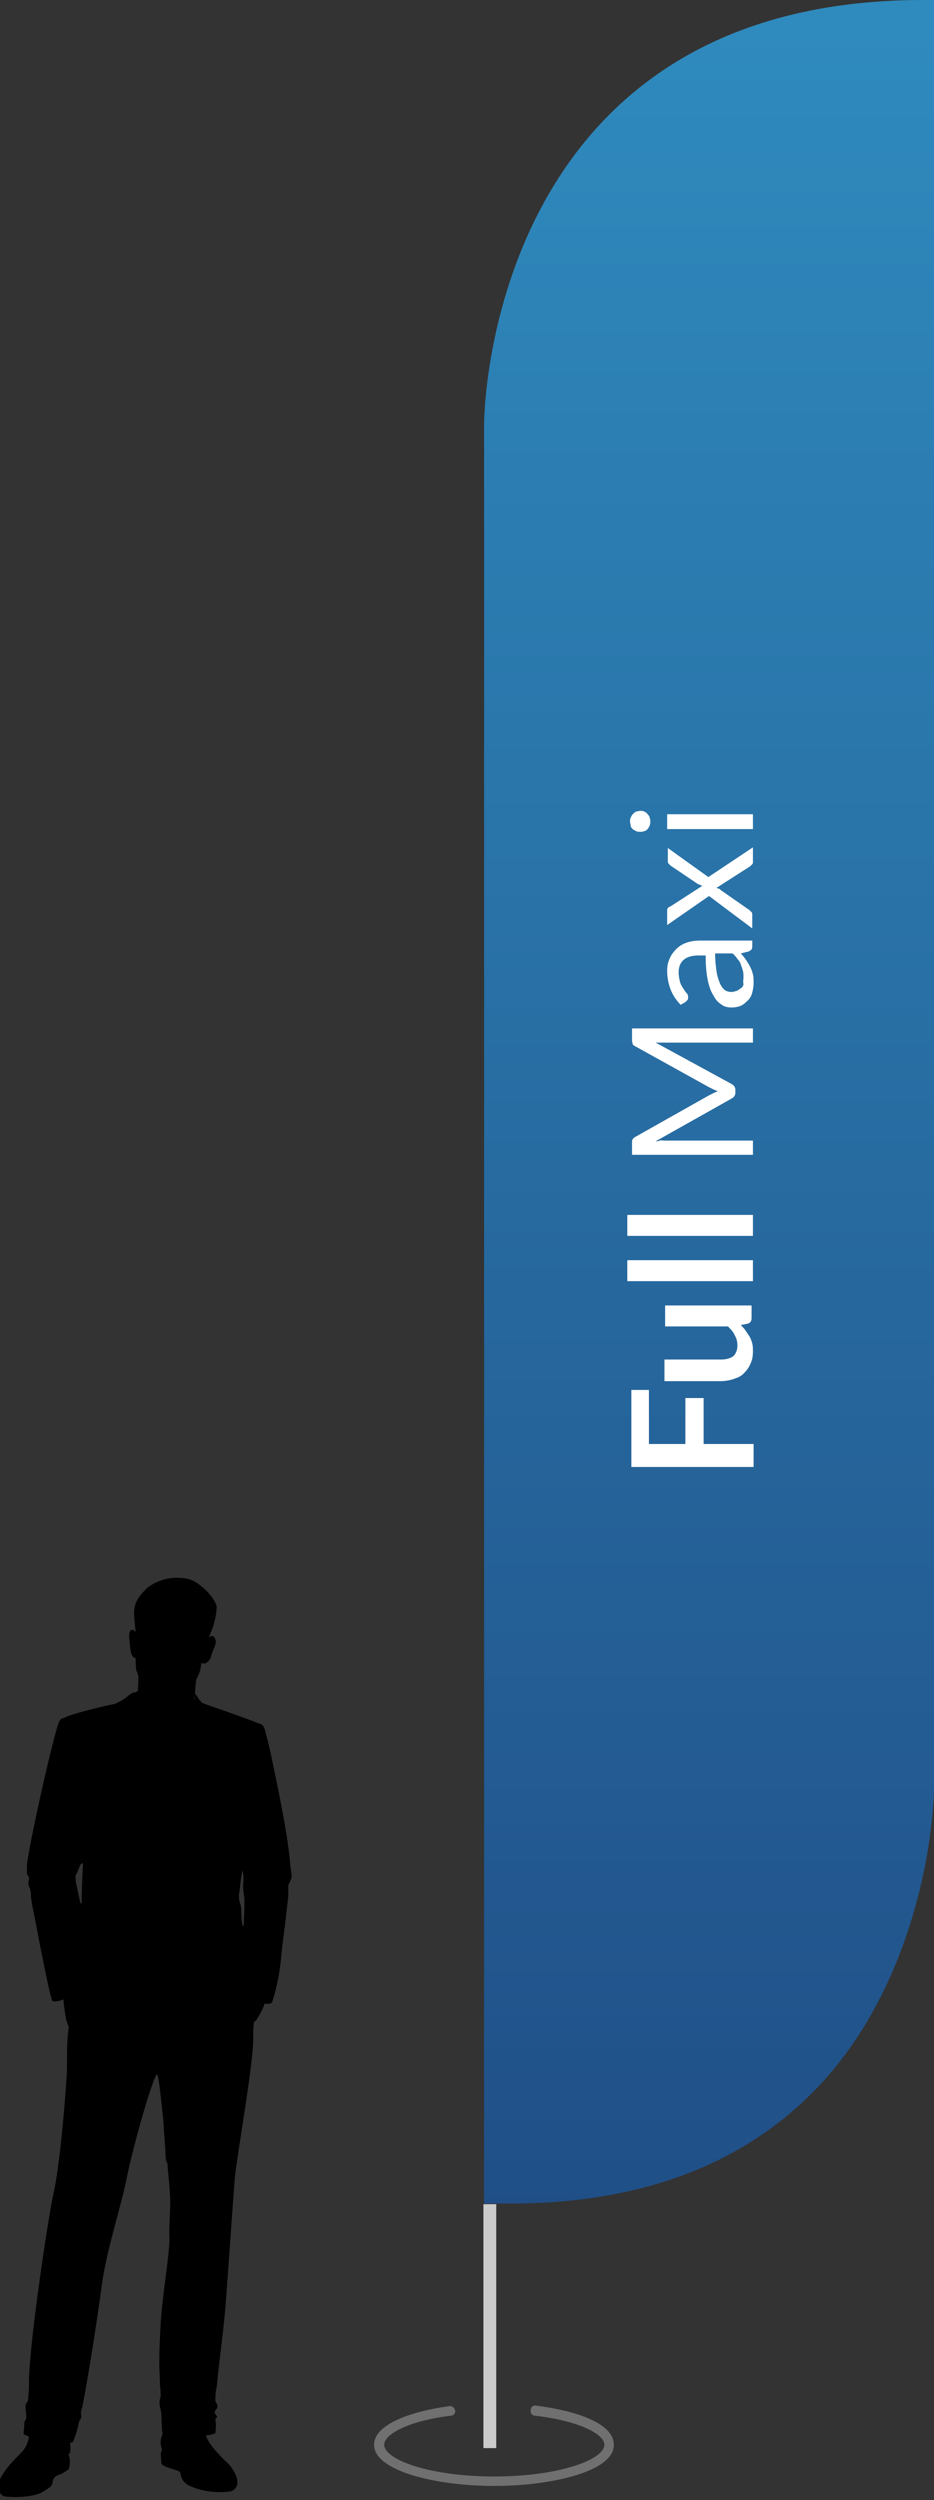 <?xml version="1.0" encoding="utf-8"?>
<!-- Generator: Adobe Illustrator 24.0.1, SVG Export Plug-In . SVG Version: 6.00 Build 0)  -->
<svg version="1.1" id="Warstwa_1" xmlns="http://www.w3.org/2000/svg" xmlns:xlink="http://www.w3.org/1999/xlink" x="0px" y="0px"
	 viewBox="0 0 138.3 370" style="enable-background:new 0 0 138.3 370;" xml:space="preserve">
<rect x="0" y="0" width="138.3" height="370" fill="#333333" stroke="none"/>
<style type="text/css">
	.st0{fill:#707070;}
	.st1{fill:url(#SVGID_1_);}
	.st2{fill:#CCCCCC;}
	.st3{enable-background:new    ;}
	.st4{fill:#FFFFFF;}
</style>
<g transform="translate(1801.388 6566)">
	<path d="M-1758.4-6289.8c0-0.4-0.1-0.9-0.1-1.3c-0.4-3.5-1.1-7.1-1.8-10.6c-0.6-2.8-1.1-5.6-1.9-8.4c-0.3-0.9-0.8-0.8-0.8-0.8
		c-0.5-0.3-7.1-2.6-7.7-2.8c-0.3-0.1-0.5-0.2-0.8-0.3c-0.2-0.3-0.3-0.4-0.3-0.3c-0.2-0.4-0.4-0.7-0.7-1c0-1.2,0.2-2.2,0.2-2.2
		c0.4-0.7,0.7-1.6,0.7-2.4c0.6,0.3,1.3-0.2,1.5-1.1c0.2-0.9,1-1.8,0.5-2.6c-0.2-0.4-0.6-0.3-0.9-0.1c0.1-0.2,0.2-0.3,0.2-0.4
		c0.6-1.3,0.9-2.6,1-4c-0.1-1.3-2.4-3.7-4.1-4.2c-2.1-0.5-4.4-0.1-6.2,1.3c-1.4,1.4-2.1,2.3-1.9,4.5c0.1,1.3,0.2,1.8,0.2,2
		c-0.9-0.9-1.1,0.4-0.9,1.3c0,0.6,0.1,1.2,0.2,1.7c0.2,0.9,0.7,0.9,0.7,0.9s0,1.5,0.1,1.8s0.3,0.8,0.3,0.8c0,0.8,0,1.6-0.1,2.4
		c-0.1-0.2-0.1-0.1-0.3,0.1c0,0-0.2-0.2-0.9,0.3c-0.7,0.6-1.5,1.1-2.3,1.4c-0.8,0.1-6.7,1.5-7.5,2.1c0,0-0.4-0.2-0.8,0.9
		c-1.5,5-4.6,19.5-4.6,20.9c0,0.3,0,0.6,0,0.9c0,0.2,0,0.4,0.1,0.5c0.1,0.1,0.1,0.2,0.2,0.3c0.1,0.3-0.1,0.6-0.1,0.9
		c0,0.4,0.3,0.7,0.3,1.1c0.1,0.3,0.1,0.6,0.1,1c0.1,0.7,0.2,1.4,0.4,2.2c0.3,1.6,0.6,3.1,0.9,4.7c0.5,2.5,1,5.1,1.6,7.6
		c0.1,0.2,0.1,0.4,0.2,0.7c0,0,0,0.1,0.1,0.1l0,0h0c0.1,0.1,0.1,0.1,0.2,0.1c0.5,0,0.9-0.1,1.4-0.3c0.1,1,0.2,1.9,0.4,2.9
		c0.2,0.7,0.4,1.2,0.4,1.2l0,0c-0.4,2.6-0.2,5-0.3,7.1c-0.5,7.5-1.3,14.7-2,17.7s-3.6,22.2-3.6,27.8c0,0.6,0,1.3-0.1,1.9
		c0,0.3,0,0.6-0.1,0.9c-0.1,0.2-0.3,0.3-0.3,0.6c0,0.2,0,0.4,0,0.6c0,0.2,0.1,0.5,0.1,0.7c0,0.2,0,0.3,0,0.5c0,0.3-0.3,0.5-0.3,0.8
		c0,0.2,0,0.4,0,0.6c0,0.1-0.2,1.1,0,1.1c0.3,0.1,0.5,0.2,0.7,0.3c-0.1,0.8-0.4,1.5-0.9,2.1c-0.9,1-3.9,3.7-3.6,5.5
		c0.2,1.4,1.1,1.3,1.6,1.3c0.5,0.1,3.6,0.1,4.9-0.7s1.4-0.9,1.5-1.4c0-0.5,0.3-0.9,0.8-1.1c0.6-0.2,1.1-0.5,1.6-0.9
		c0.2-0.7,0.2-1.4,0-2.1c-0.2-0.2,0.1,0,0.2-0.4c0.1-0.5,0-0.9,0-1.4c0.1,0,0.3-0.1,0.4-0.1c0.4-0.9,0.7-1.9,0.9-2.9
		c0-0.2,0.2-0.4,0.3-0.6c0.1-0.2,0-0.5,0-0.8c0-0.3,0.1-0.6,0.2-0.9c0.7-3.4,2.2-12.8,2.9-18.1c0.7-5.2,2.9-11.7,3.7-15.9
		c0.8-4.1,4-15.5,4.5-15.2c0,0.1,0,0.1,0.1,0.2c0,0,0,0.1,0,0.1c0.2,0.9,0.5,3.6,0.8,6.6c0,0.6,0.1,1.1,0.1,1.7
		c0.1,0.8,0.1,1.7,0.2,2.5c0,0.4,0,1.9,0.3,2c0,0,0,0,0,0c0.1,1.7,0.3,3,0.3,3.7c0.3,2.8-0.1,5.1,0,7.2c0.1,2.2-1.1,9-1.3,12.9
		c-0.1,1.9-0.2,3.8-0.2,5.7c0,1.2,0.1,2.3,0.1,3.5c0.1,0.5,0.1,1.1,0.1,1.6c-0.2,0.5-0.2,1-0.1,1.5c0.4,1.3,0.1,2.7,0.4,4
		c0,0,0,0,0,0c-0.2,0.4-0.3,0.8-0.3,1.3c0,0.6,0.3,1,0.1,1.3c-0.2,0.3,0,1.1,0,1.7s2.4,1,2.7,1.3s0,1.2,1.3,2
		c1.9,0.9,4.1,1.2,6.3,0.9c2-0.8,0.4-3.3-0.4-4.1c-1.7-1.6-3-3.1-3.3-4.2c0.5,0,0.9-0.1,1.4-0.3c0.1-0.7,0.1-1.4,0-2.1
		c0-0.1,0.1-0.1,0.2-0.2c0.1-0.1,0-0.3-0.1-0.4c-0.1-0.1-0.2-0.3-0.2-0.4c0-0.3,0.4-0.5,0.4-0.8c0.1-0.4-0.2-0.5-0.3-0.9
		c0-0.7,0-1.3,0.2-2c0.4-4.4,1.1-8.8,1.4-13.3c0.3-3.9,1-14.2,1.3-17.9c0.4-3.7,2.8-17.1,2.7-20.5c0-0.5,0-1.3,0.1-2.3l0.4-0.4
		c0.5-0.8,0.9-1.5,1.2-2.4l0,0c0.3,0.1,1,0.1,1.1-0.2c0.8-2.4,1.2-4.8,1.4-7.3c0.2-1.9,0.5-3.9,0.7-5.8c0.1-0.9,0.2-1.7,0.3-2.6
		c0-0.4,0-0.8,0-1.2c-0.1-0.6,0.4-1,0.5-1.6C-1758.2-6288.7-1758.3-6289.2-1758.4-6289.8z M-1789.5-6290c0.1-0.2,0.3-0.3,0.4-0.2
		c-0.1,2-0.2,4-0.2,6c-0.2-0.2-0.3-0.4-0.3-0.7c-0.2-0.8-0.3-1.5-0.5-2.3c-0.1-0.4-0.1-0.8-0.1-1.1c0-0.2,0.1-0.3,0.2-0.5
		L-1789.5-6290z M-1790.8-6268.6c0,0,0,0.1,0,0.1c0,0,0,0,0,0C-1790.8-6268.6-1790.8-6268.6-1790.8-6268.6z M-1790.5-6269.8
		L-1790.5-6269.8C-1790.5-6269.8-1790.5-6269.7-1790.5-6269.8L-1790.5-6269.8L-1790.5-6269.8z M-1765.9-6286.2c0.1-1,0.2-2,0.4-3
		c0.2,0.7,0.2,1.5,0.1,2.2c0,0.6,0.1,1.3,0.2,1.9c0,0.5,0,0.9,0,1.4l-0.1,2.7c-0.1,0.1-0.2-0.1-0.2-0.2c-0.2-0.9-0.1-1.8-0.2-2.6
		c-0.1-0.5-0.3-0.9-0.3-1.4C-1766-6285.6-1766-6285.9-1765.9-6286.2L-1765.9-6286.2z M-1772.6-6314.4c0-0.2,0-0.4,0-0.6
		C-1772.5-6314.8-1772.5-6314.6-1772.6-6314.4L-1772.6-6314.4z M-1790.8-6268.5c0,0.1,0,0.1,0,0.2
		C-1790.8-6268.4-1790.8-6268.4-1790.8-6268.5L-1790.8-6268.5z"/>
	<g transform="translate(-1746.006 -6566)">
		<g transform="translate(0.006 356)">
			<path class="st0" d="M17.8,11.9C9.2,11.9,0,9.7,0,5.8c0-3.1,5.8-5,11.1-5.7C11.5,0,11.9,0.3,12,0.7c0.1,0.4-0.2,0.8-0.6,0.8
				c0,0,0,0,0,0C4.9,2.3,1.5,4.3,1.5,5.8c0,2.2,6.7,4.7,16.3,4.7S34.1,8,34.1,5.8c0-1.5-3.5-3.5-10.3-4.3c-0.4,0-0.7-0.4-0.6-0.8
				c0,0,0,0,0,0C23.2,0.2,23.5,0,23.9,0c5.6,0.7,11.6,2.5,11.6,5.8C35.6,9.7,26.4,11.9,17.8,11.9z"/>
		</g>
		
			<linearGradient id="SVGID_1_" gradientUnits="userSpaceOnUse" x1="-400.621" y1="482.937" x2="-400.621" y2="481.937" gradientTransform="matrix(66.718 0 0 -326.185 26778.336 157526.797)">
			<stop  offset="0" style="stop-color:#2F8BBE"/>
			<stop  offset="1" style="stop-color:#204F87"/>
		</linearGradient>
		<path class="st1" d="M83,0v263.2c-0.1,4.3-0.6,8.7-1.4,12.9c-1.9,9.4-6.1,22.5-16,32.9c-9.2,9.6-23,16.7-43.7,17.1
			c-3.6,0-3.4,0-5.6,0V62.7c0,0,0-62.7,65-62.7L83,0z"/>
		<rect x="16.2" y="326.2" class="st2" width="1.9" height="36.1"/>
	</g>
	<g class="st3">
		<path class="st4" d="M-1708-6360.3h2.7v8h5.4v-6.8h2.7v6.8h7.4v3.4h-18.1V-6360.3z"/>
		<path class="st4" d="M-1702.8-6364.8h8.2c0.8,0,1.4-0.2,1.8-0.5c0.4-0.4,0.6-0.9,0.6-1.6c0-0.5-0.1-1-0.4-1.5
			c-0.2-0.5-0.6-0.9-1-1.3h-9.3v-3.1h12.8v1.9c0,0.4-0.2,0.7-0.6,0.8l-1,0.2c0.3,0.3,0.5,0.5,0.7,0.8s0.4,0.6,0.6,0.9
			c0.2,0.3,0.3,0.7,0.4,1c0.1,0.4,0.1,0.8,0.1,1.2c0,0.7-0.1,1.3-0.4,1.9c-0.2,0.5-0.6,1-1,1.4c-0.4,0.4-0.9,0.6-1.5,0.8
			s-1.3,0.3-2,0.3h-8.2V-6364.8z"/>
		<path class="st4" d="M-1708.5-6379.5h18.6v3.1h-18.6V-6379.5z"/>
		<path class="st4" d="M-1708.5-6386.2h18.6v3.1h-18.6V-6386.2z"/>
	</g>
	<g class="st3">
		<path class="st4" d="M-1695.8-6404.2c0.2-0.1,0.4-0.2,0.7-0.3c-0.2-0.1-0.5-0.2-0.7-0.3s-0.4-0.2-0.6-0.3l-11-6.1
			c-0.2-0.1-0.3-0.2-0.3-0.3c0-0.1-0.1-0.3-0.1-0.5v-1.8h17.9v2.1h-13.2c-0.2,0-0.4,0-0.6,0c-0.2,0-0.4,0-0.6,0l11.2,6.1
			c0.4,0.2,0.6,0.5,0.6,0.9v0.4c0,0.4-0.2,0.7-0.6,0.9l-11.2,6.3c0.2,0,0.4,0,0.6-0.1s0.4,0,0.6,0h13.2v2.1h-17.9v-1.8
			c0-0.2,0-0.4,0.1-0.5c0-0.1,0.2-0.2,0.3-0.3l11-6.2C-1696.2-6404-1696-6404.1-1695.8-6404.2z"/>
		<path class="st4" d="M-1690-6427v1c0,0.2,0,0.4-0.1,0.5c-0.1,0.1-0.2,0.2-0.4,0.3l-1.2,0.3c0.3,0.3,0.6,0.7,0.8,1
			c0.2,0.3,0.4,0.6,0.6,1c0.2,0.4,0.3,0.7,0.4,1.1c0.1,0.4,0.1,0.8,0.1,1.3c0,0.5-0.1,1-0.2,1.4s-0.3,0.8-0.6,1.1
			c-0.3,0.3-0.6,0.6-1,0.8c-0.4,0.2-0.9,0.3-1.5,0.3c-0.5,0-1-0.1-1.4-0.4c-0.5-0.3-0.9-0.7-1.2-1.3c-0.4-0.6-0.7-1.4-0.9-2.4
			c-0.2-1-0.3-2.2-0.3-3.6h-1c-1,0-1.7,0.2-2.2,0.6c-0.5,0.4-0.8,1-0.8,1.9c0,0.5,0.1,1,0.2,1.4c0.1,0.4,0.3,0.7,0.5,1
			c0.2,0.3,0.3,0.5,0.5,0.7s0.2,0.4,0.2,0.6c0,0.2,0,0.3-0.1,0.4c-0.1,0.1-0.2,0.2-0.3,0.3l-0.7,0.4c-0.7-0.7-1.2-1.5-1.5-2.3
			c-0.3-0.8-0.5-1.7-0.5-2.7c0-0.7,0.1-1.3,0.4-1.9c0.2-0.5,0.6-1,1-1.4s0.9-0.7,1.5-0.9s1.2-0.3,2-0.3H-1690z M-1691.3-6421.3
			c0-0.4,0-0.8-0.1-1.1c-0.1-0.3-0.2-0.6-0.3-0.9c-0.1-0.3-0.3-0.6-0.5-0.8c-0.2-0.3-0.4-0.5-0.7-0.8h-2.6c0,1,0.1,1.9,0.2,2.6
			c0.1,0.7,0.3,1.3,0.5,1.8c0.2,0.5,0.5,0.8,0.7,1c0.3,0.2,0.6,0.3,1,0.3c0.3,0,0.6-0.1,0.9-0.2c0.2-0.1,0.4-0.3,0.6-0.4
			c0.2-0.2,0.3-0.4,0.3-0.6C-1691.4-6420.7-1691.3-6421-1691.3-6421.3z"/>
		<path class="st4" d="M-1696.4-6433.4l-6.2,4.3v-2.1c0-0.2,0-0.3,0.1-0.4c0.1-0.1,0.1-0.2,0.3-0.2l4.8-3.1
			c-0.2-0.1-0.5-0.2-0.7-0.3l-4-2.7c-0.1-0.1-0.2-0.2-0.3-0.3c-0.1-0.1-0.1-0.2-0.1-0.3v-2l6,4.3l6.6-4.4v2.1c0,0.2,0,0.3-0.1,0.4
			c-0.1,0.1-0.2,0.2-0.3,0.3l-5,3.2c0.2,0.1,0.5,0.1,0.6,0.3l4.3,3c0.1,0.1,0.2,0.2,0.3,0.3c0.1,0.1,0.1,0.2,0.1,0.4v2
			L-1696.4-6433.4z"/>
		<path class="st4" d="M-1706.6-6446c0.2,0,0.4,0,0.6,0.1c0.2,0.1,0.4,0.2,0.5,0.4c0.1,0.1,0.3,0.3,0.3,0.5c0.1,0.2,0.1,0.4,0.1,0.6
			c0,0.2,0,0.4-0.1,0.6s-0.2,0.4-0.3,0.5c-0.1,0.1-0.3,0.3-0.5,0.3c-0.2,0.1-0.4,0.1-0.6,0.1s-0.4,0-0.6-0.1
			c-0.2-0.1-0.4-0.2-0.5-0.3c-0.1-0.1-0.3-0.3-0.3-0.5s-0.1-0.4-0.1-0.6c0-0.2,0-0.4,0.1-0.6c0.1-0.2,0.2-0.4,0.3-0.5
			c0.1-0.1,0.3-0.3,0.5-0.4C-1707-6445.9-1706.8-6446-1706.6-6446z M-1702.6-6445.5h12.7v2.2h-12.7V-6445.5z"/>
	</g>
</g>
</svg>
